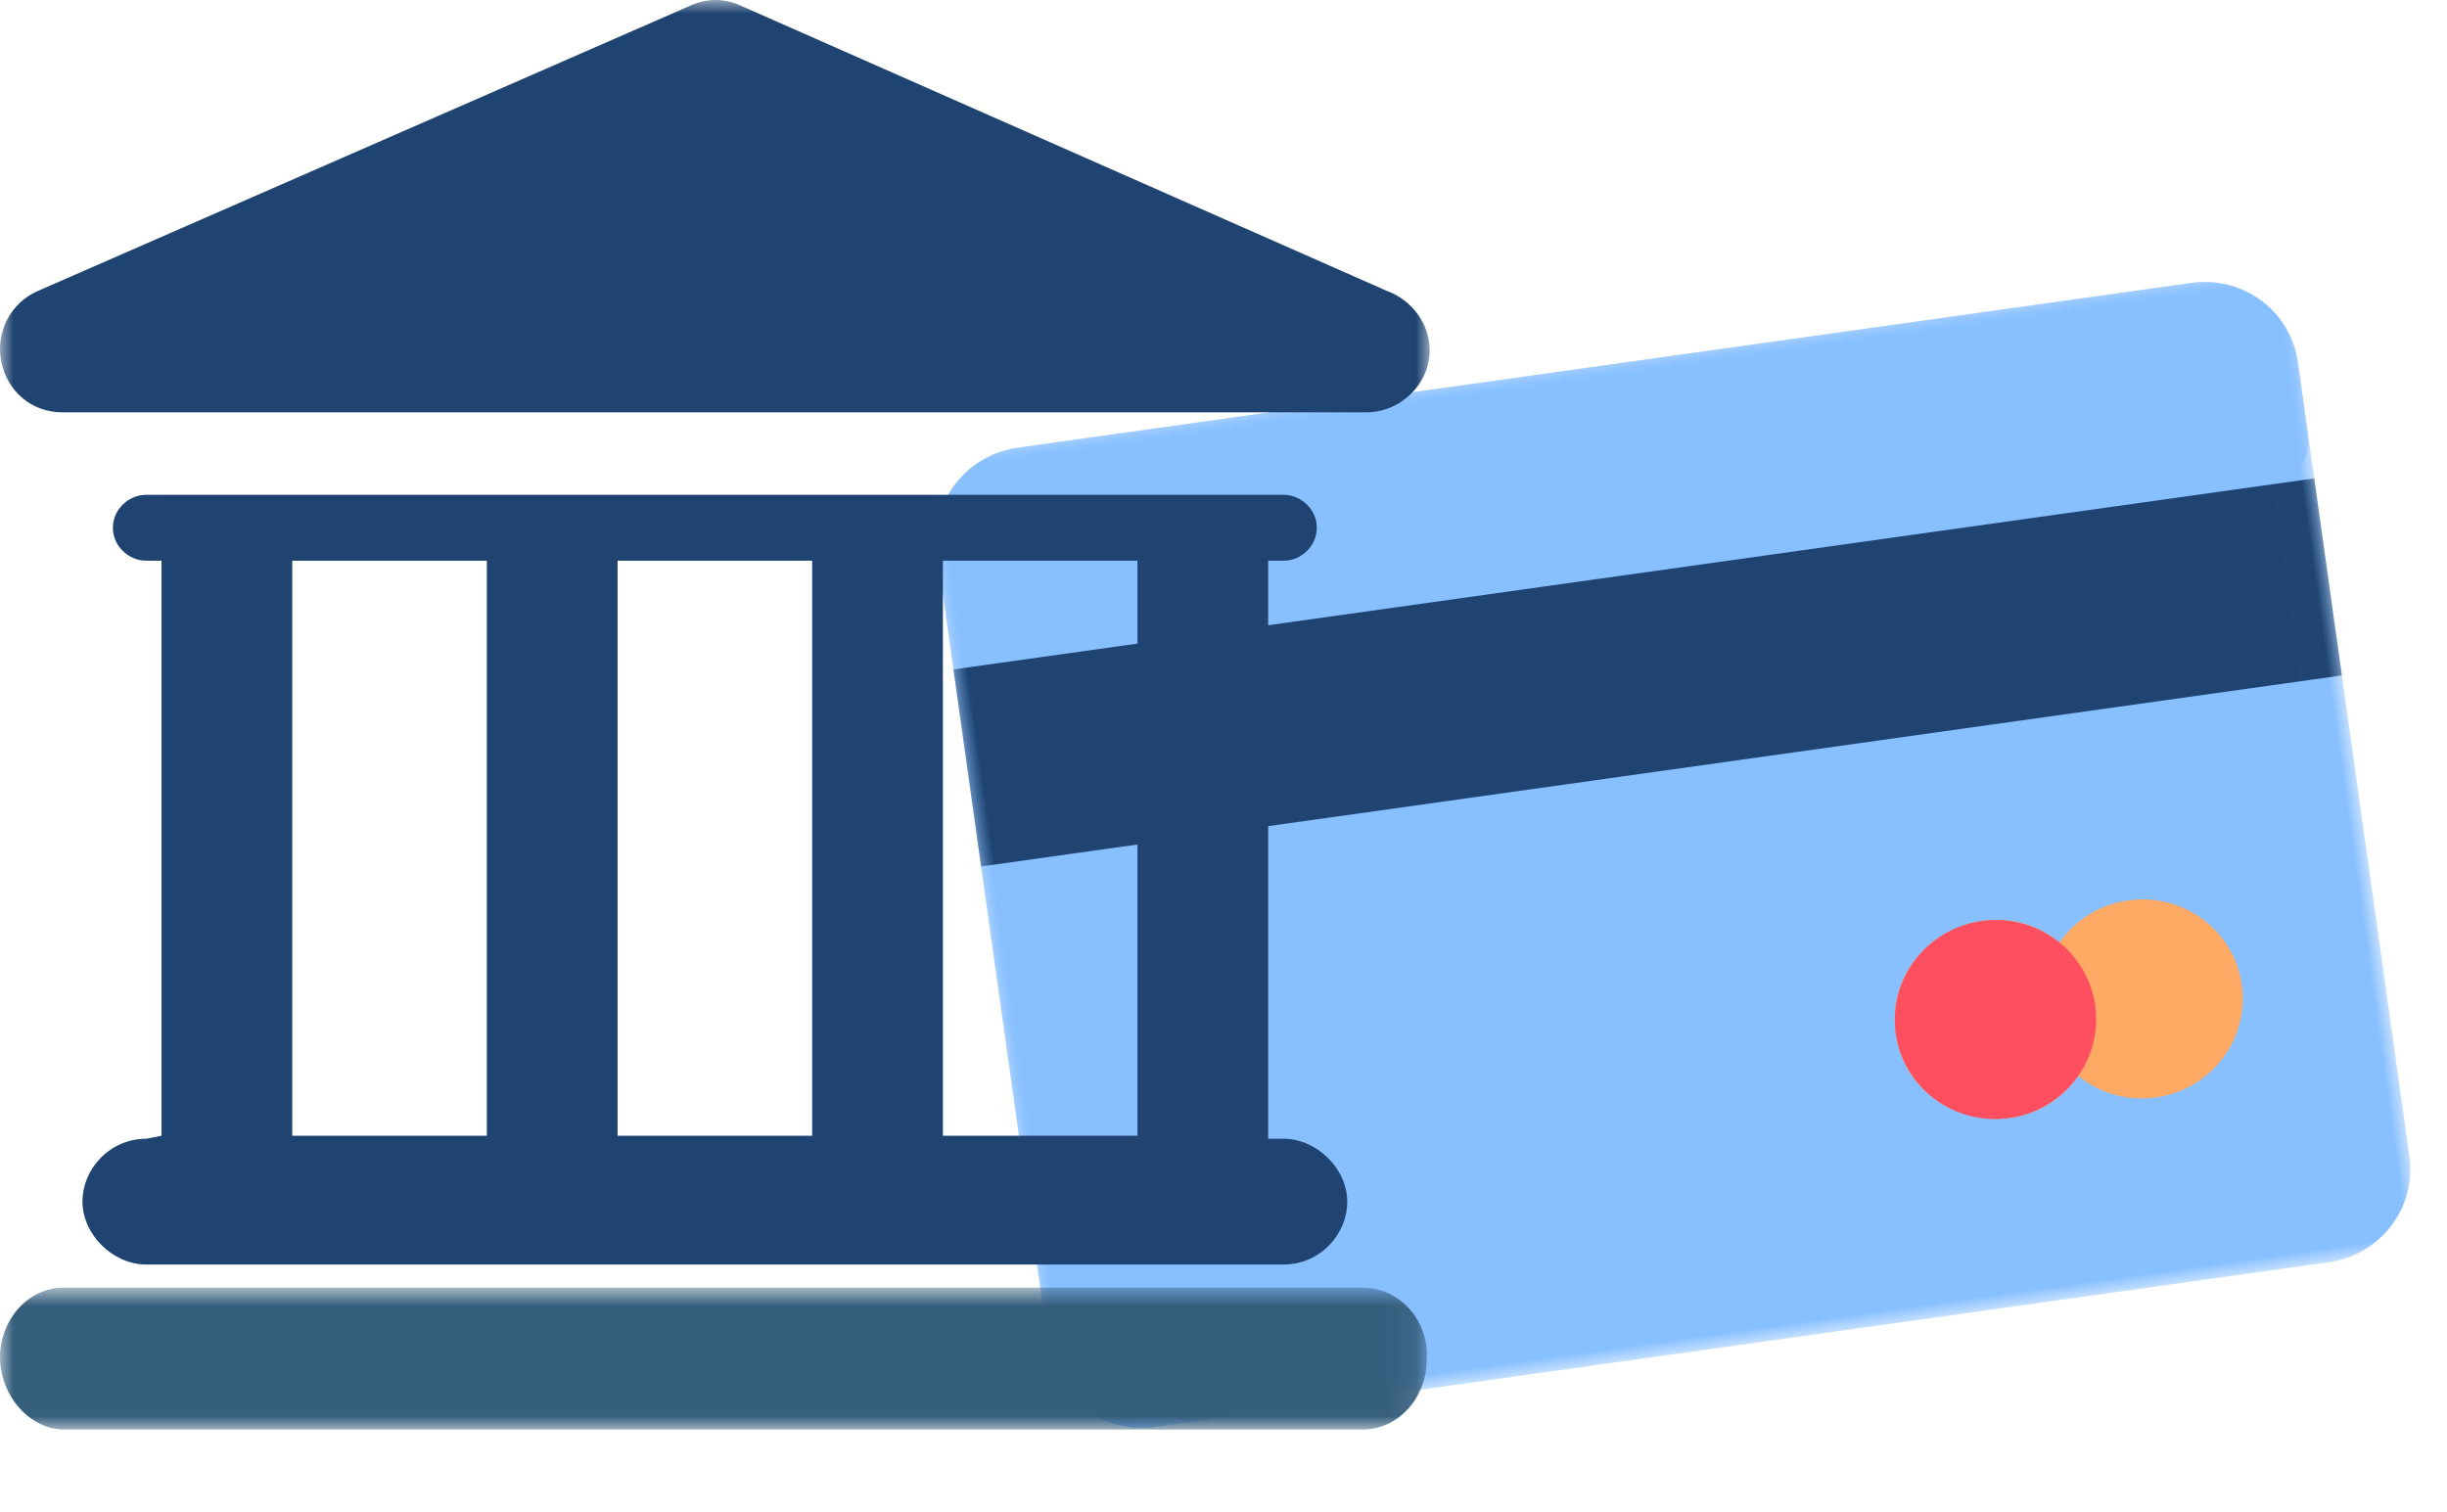 <svg xmlns="http://www.w3.org/2000/svg" xmlns:xlink="http://www.w3.org/1999/xlink" height="55" viewBox="0 0 89 55" width="89"><mask id="a" fill="#fff"><path d="m0 .047h49.993V36.032H0z" fill="#fff" fill-rule="evenodd"/></mask><mask id="b" fill="#fff"><path d="m0 .047h49.993V36.032H0z" fill="#fff" fill-rule="evenodd"/></mask><mask id="c" fill="#fff"><path d="m0 36.085h49.993v-35.985H0z" fill="#fff" fill-rule="evenodd"/></mask><mask id="d" fill="#fff"><path d="m0 .84h51.897V6H0z" fill="#fff" fill-rule="evenodd"/></mask><mask id="e" fill="#fff"><path d="m0 52h52V0H0z" fill="#fff" fill-rule="evenodd"/></mask><g fill="none" fill-rule="evenodd"><g transform="matrix(.99 -.139 .139 .99 33.599 16.664)"><path d="m49.993 3.453V32.625c0 1.881-1.544 3.407-3.448 3.407H3.448c-1.904.0-3.448-1.526-3.448-3.407V3.453c0-1.881 1.544-3.407 3.448-3.407H46.545c1.904.0 3.448 1.526 3.448 3.407" fill="#87bfff" mask="url(#a)" transform="translate(0 .053)"/><path d="m49.993 3.453v2.639c0 1.001-.861 1.701-1.642 1.701C30.245 8.673 16.109 19.393 10.199 34.929c-.253.664-.895 1.103-1.613 1.103H3.448c-1.904.0-3.448-1.525-3.448-3.407V3.453c0-1.882 1.544-3.407 3.448-3.407H46.545c1.904.0 3.448 1.525 3.448 3.407" fill="#87bfff" mask="url(#b)" transform="translate(0 .053)"/><path d="m44.822 25.651c0 1.999-1.64 3.62-3.663 3.62-1.066.0-2.025-.449-2.694-1.167-2.245 2.408-6.357.845-6.357-2.453.0-3.302 4.114-4.859 6.357-2.453.669-.718 1.628-1.167 2.694-1.167 2.024.0 3.663 1.62 3.663 3.62" fill="#ffaa64"/><path d="m35.771 22.032c2.023.0 3.663 1.621 3.663 3.62.0 1.999-1.64 3.62-3.663 3.62-2.023.0-3.663-1.621-3.663-3.62.0-1.999 1.64-3.62 3.663-3.62" fill="#fe4f60"/><path d="m0 15.005h49.993V7.765H0z" fill="#1f4471" mask="url(#c)"/></g><path d="m49.566.84h-47.243c-1.328.0-2.323 1.2-2.323 2.52.0 1.44 1.106 2.64 2.323 2.64H49.566c1.328.0 2.325-1.2 2.325-2.52.11-1.44-.997-2.64-2.325-2.64" fill="#365e7d" mask="url(#d)" transform="translate(0 46)"/><g fill="#1f4471"><path d="m10.63 41.315h7.077V20.397h-7.077zm11.832.0h7.077V20.397h-7.077zm11.832.0h7.077V20.397h-7.077zm-28.971.109C3.995 41.424 3 42.514 3 43.712 3 44.911 4.106 46 5.322 46H46.678C48.005 46 49 44.911 49 43.712c0-1.198-1.106-2.288-2.322-2.288H46.125V20.397h.553c.663.0 1.216-.545 1.216-1.198S47.341 18 46.678 18H5.322c-.663.0-1.216.545-1.216 1.198s.553 1.198 1.216 1.198H5.875v20.918z" mask="url(#e)"/><path d="m2.269 15H49.669C51.001 15 52 13.923 52 12.738c0-.969-.666-1.831-1.554-2.154L27.023.242c-.666-.323-1.332-.323-1.998.0L1.381 10.583c-.999.431-1.554 1.508-1.332 2.585S1.159 15 2.269 15" mask="url(#e)"/></g></g></svg>